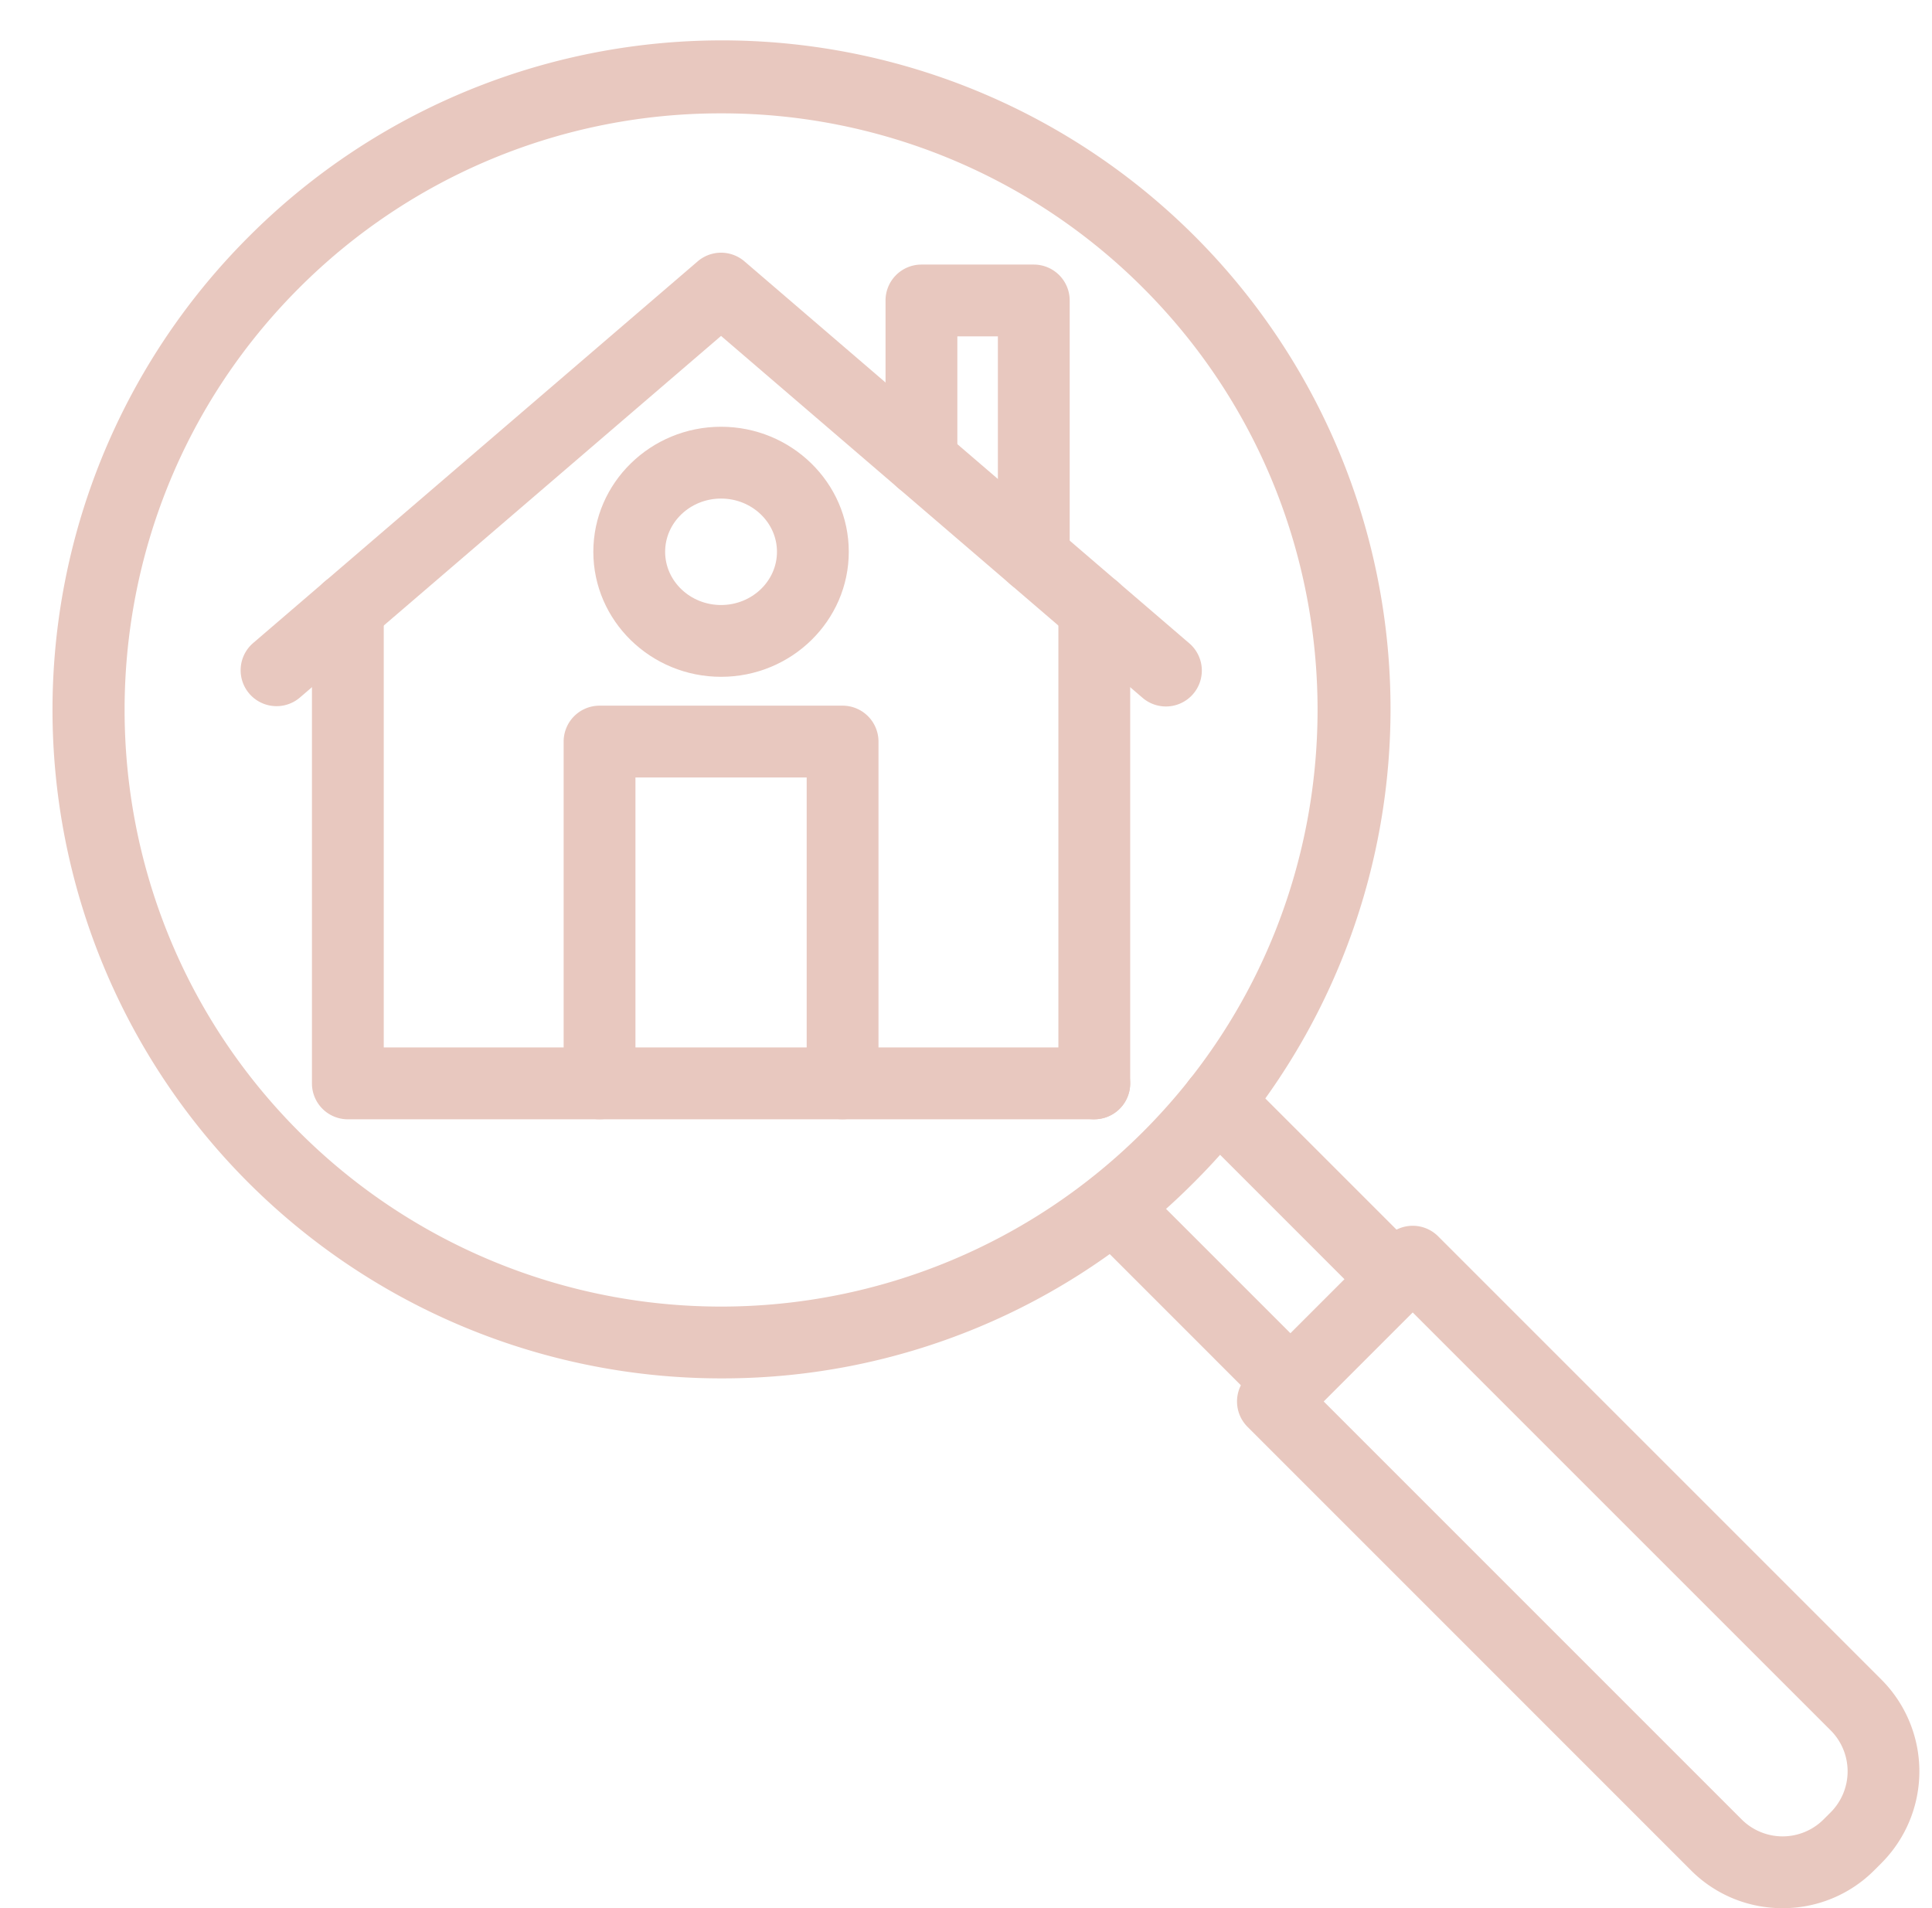 <?xml version="1.0" encoding="UTF-8" standalone="no"?><svg xmlns="http://www.w3.org/2000/svg" xmlns:xlink="http://www.w3.org/1999/xlink" data-name="Layer 1" fill="#e8c8bf" height="850.4" preserveAspectRatio="xMidYMid meet" version="1" viewBox="60.6 65.6 861.0 850.4" width="861" zoomAndPan="magnify"><g id="change1_1"><path d="M183.85,380.31a16,16,0,0,1-10.43-28.14l198.1-170.09a16,16,0,0,1,20.85,0L590.46,352.17a16,16,0,1,1-20.84,24.28L381.94,215.31,194.27,376.45A16,16,0,0,1,183.85,380.31Z"/></g><g id="change1_2"><path d="M548.27,564.43H215.62a16,16,0,0,1-16-16V337a16,16,0,0,1,32,0v195.4H548.27a16,16,0,0,1,0,32Z"/></g><g id="change1_3"><path d="M548.27,564.43a16,16,0,0,1-16-16V337a16,16,0,0,1,32,0v211.4A16,16,0,0,1,548.27,564.43Z"/></g><g id="change1_4"><path d="M436.1,564.42a16,16,0,0,1-16-16V412.09H343.79V548.42a16,16,0,0,1-32,0V396.09a16,16,0,0,1,16-16H436.1a16,16,0,0,1,16,16V548.42A16,16,0,0,1,436.1,564.42Z"/></g><g id="change1_5"><path d="M521.31,329.88a16,16,0,0,1-16-16V215.51H487.24v55.38a16,16,0,0,1-32,0V199.51a16,16,0,0,1,16-16h50.07a16,16,0,0,1,16,16V313.88A16,16,0,0,1,521.31,329.88Z"/></g><g id="change1_6"><path d="M381.94,367.23c-31.38,0-56.92-25-56.92-55.72s25.54-55.72,56.92-55.72,56.92,25,56.92,55.72S413.33,367.23,381.94,367.23Zm0-79.44c-13.74,0-24.92,10.64-24.92,23.72s11.18,23.72,24.92,23.72,24.92-10.64,24.92-23.72S395.68,287.79,381.94,287.79Z"/></g><g id="change1_7"><path d="M855,916a57.41,57.41,0,0,1-40.89-16.94L616.57,701.5a16,16,0,0,1,0-22.63l62.3-62.3a16,16,0,0,1,22.63,0L899.06,814.14a57.89,57.89,0,0,1,0,81.78l-3.14,3.14A57.44,57.44,0,0,1,855,916ZM650.51,690.18,836.76,876.44a25.84,25.84,0,0,0,36.53,0l3.15-3.15a25.86,25.86,0,0,0,0-36.53L690.18,650.51Z"/></g><g id="change1_8"><path d="M682.39,651.67A16,16,0,0,1,671.07,647L592,567.91a16,16,0,0,1,22.63-22.63l79.07,79.07a16,16,0,0,1-11.31,27.32Z"/></g><g id="change1_9"><path d="M635.66,698.39a16,16,0,0,1-11.31-4.68l-79.08-79.09A16,16,0,0,1,567.9,592L647,671.08a16,16,0,0,1-11.32,27.31Z"/></g><g id="change1_10"><path d="M381.94,679.89A297.94,297.94,0,0,1,171.27,171.27,297.94,297.94,0,1,1,592.62,592.62,296,296,0,0,1,381.94,679.89Zm0-563.77a265.15,265.15,0,0,0-188,77.77C90.2,297.58,90.2,466.3,193.89,570A265.95,265.95,0,0,0,570,570c103.7-103.7,103.7-272.42,0-376.11A265.16,265.16,0,0,0,381.94,116.12Z"/></g></svg>